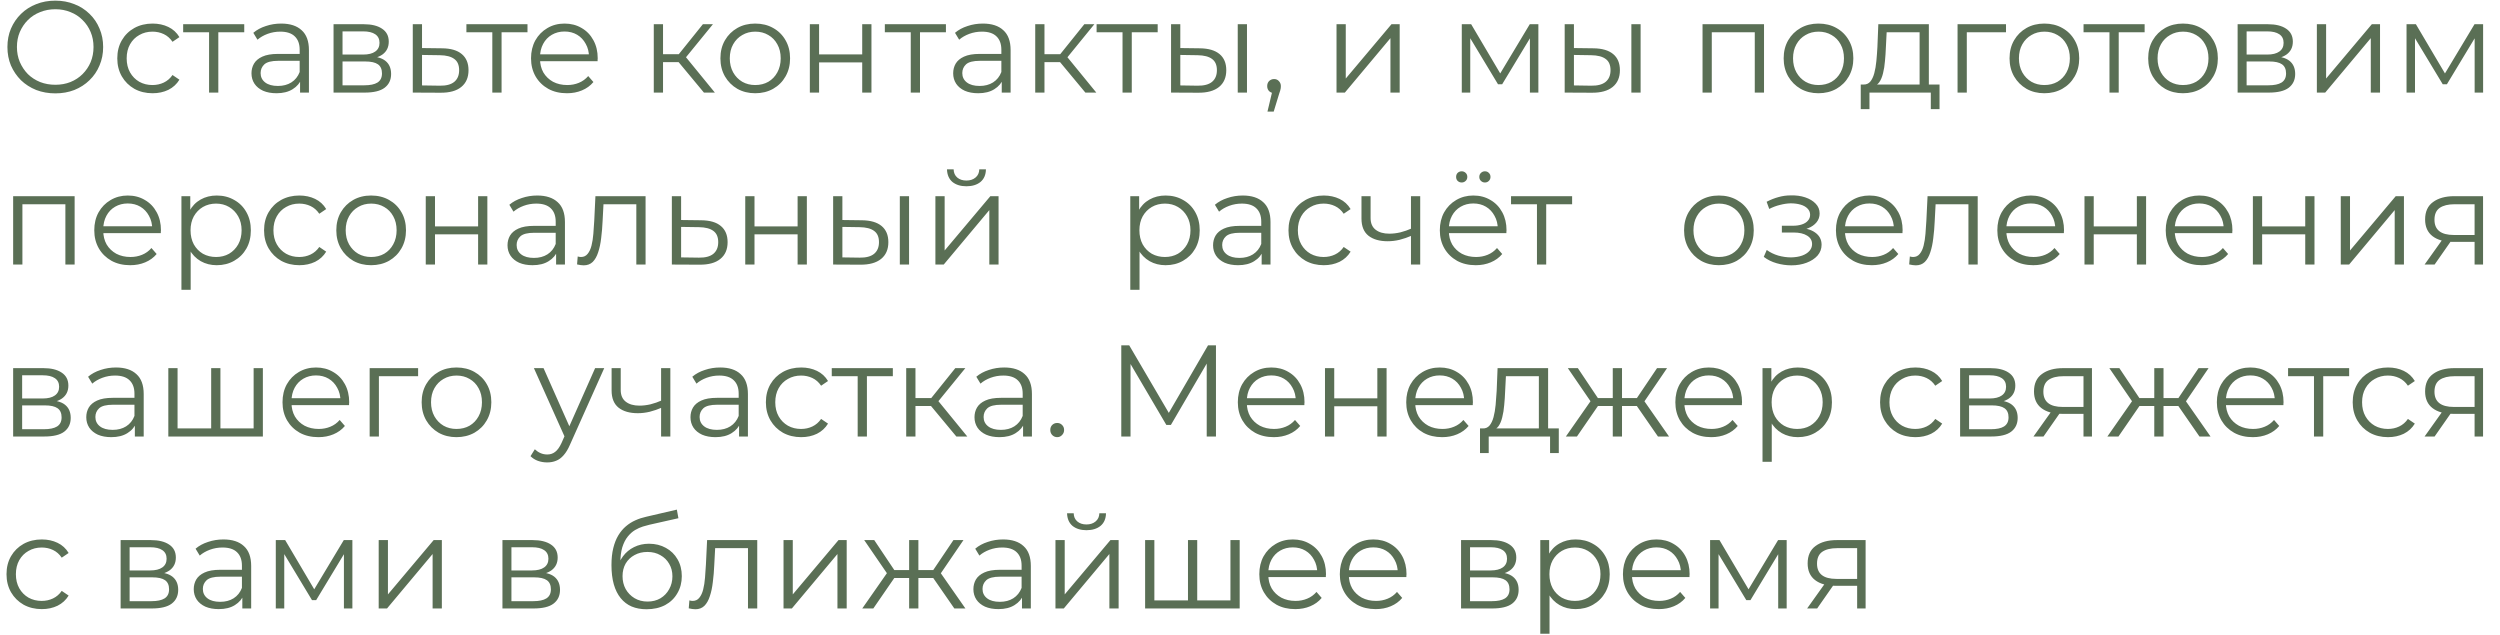 <?xml version="1.0" encoding="UTF-8"?> <svg xmlns="http://www.w3.org/2000/svg" width="189" height="48" viewBox="0 0 189 48" fill="none"><path d="M4.185 7.059C3.666 7.059 3.184 6.974 2.737 6.803C2.297 6.626 1.913 6.38 1.585 6.065C1.264 5.743 1.011 5.372 0.827 4.952C0.65 4.525 0.561 4.059 0.561 3.554C0.561 3.048 0.65 2.586 0.827 2.166C1.011 1.739 1.264 1.368 1.585 1.053C1.913 0.731 2.297 0.485 2.737 0.314C3.177 0.137 3.659 0.049 4.185 0.049C4.703 0.049 5.182 0.137 5.622 0.314C6.062 0.485 6.443 0.728 6.764 1.043C7.093 1.358 7.345 1.729 7.522 2.156C7.706 2.582 7.798 3.048 7.798 3.554C7.798 4.059 7.706 4.525 7.522 4.952C7.345 5.379 7.093 5.75 6.764 6.065C6.443 6.38 6.062 6.626 5.622 6.803C5.182 6.974 4.703 7.059 4.185 7.059ZM4.185 6.409C4.598 6.409 4.979 6.34 5.327 6.202C5.681 6.058 5.986 5.858 6.242 5.602C6.505 5.339 6.709 5.037 6.853 4.696C6.997 4.348 7.07 3.967 7.07 3.554C7.07 3.14 6.997 2.763 6.853 2.422C6.709 2.074 6.505 1.772 6.242 1.516C5.986 1.253 5.681 1.053 5.327 0.915C4.979 0.771 4.598 0.698 4.185 0.698C3.771 0.698 3.387 0.771 3.033 0.915C2.678 1.053 2.37 1.253 2.107 1.516C1.851 1.772 1.648 2.074 1.497 2.422C1.352 2.763 1.28 3.14 1.28 3.554C1.28 3.961 1.352 4.338 1.497 4.686C1.648 5.034 1.851 5.339 2.107 5.602C2.37 5.858 2.678 6.058 3.033 6.202C3.387 6.34 3.771 6.409 4.185 6.409ZM11.536 7.049C11.024 7.049 10.564 6.938 10.157 6.714C9.757 6.485 9.442 6.173 9.212 5.779C8.982 5.379 8.867 4.922 8.867 4.41C8.867 3.892 8.982 3.436 9.212 3.042C9.442 2.648 9.757 2.339 10.157 2.116C10.564 1.893 11.024 1.782 11.536 1.782C11.975 1.782 12.373 1.867 12.727 2.038C13.082 2.208 13.36 2.464 13.564 2.806L13.042 3.16C12.865 2.897 12.645 2.704 12.382 2.579C12.12 2.454 11.834 2.392 11.526 2.392C11.158 2.392 10.827 2.477 10.531 2.648C10.236 2.812 10.003 3.045 9.832 3.347C9.662 3.649 9.576 4.003 9.576 4.41C9.576 4.817 9.662 5.172 9.832 5.474C10.003 5.776 10.236 6.012 10.531 6.183C10.827 6.347 11.158 6.429 11.526 6.429C11.834 6.429 12.12 6.367 12.382 6.242C12.645 6.117 12.865 5.927 13.042 5.671L13.564 6.025C13.36 6.36 13.082 6.616 12.727 6.793C12.373 6.964 11.975 7.049 11.536 7.049ZM15.806 7V2.254L15.983 2.441H13.847V1.831H18.465V2.441H16.328L16.505 2.254V7H15.806ZM22.685 7V5.858L22.655 5.671V3.761C22.655 3.321 22.531 2.983 22.281 2.746C22.038 2.51 21.674 2.392 21.189 2.392C20.854 2.392 20.535 2.448 20.233 2.559C19.931 2.671 19.675 2.819 19.465 3.002L19.15 2.481C19.413 2.257 19.728 2.087 20.096 1.969C20.463 1.844 20.85 1.782 21.257 1.782C21.927 1.782 22.442 1.949 22.803 2.284C23.171 2.612 23.355 3.114 23.355 3.79V7H22.685ZM20.903 7.049C20.516 7.049 20.178 6.987 19.889 6.862C19.607 6.731 19.39 6.554 19.239 6.33C19.088 6.101 19.012 5.838 19.012 5.543C19.012 5.274 19.075 5.031 19.2 4.814C19.331 4.591 19.541 4.414 19.83 4.282C20.125 4.145 20.519 4.076 21.011 4.076H22.793V4.598H21.031C20.532 4.598 20.184 4.686 19.987 4.863C19.797 5.041 19.702 5.261 19.702 5.523C19.702 5.818 19.817 6.055 20.046 6.232C20.276 6.409 20.598 6.498 21.011 6.498C21.405 6.498 21.743 6.409 22.025 6.232C22.314 6.048 22.524 5.786 22.655 5.444L22.813 5.927C22.682 6.268 22.452 6.541 22.124 6.744C21.802 6.947 21.395 7.049 20.903 7.049ZM25.216 7V1.831H27.5C28.084 1.831 28.544 1.942 28.878 2.166C29.22 2.389 29.39 2.717 29.39 3.15C29.39 3.57 29.23 3.895 28.908 4.125C28.586 4.348 28.163 4.46 27.638 4.46L27.776 4.253C28.393 4.253 28.846 4.368 29.134 4.598C29.423 4.827 29.568 5.159 29.568 5.592C29.568 6.038 29.404 6.386 29.075 6.636C28.754 6.879 28.252 7 27.569 7H25.216ZM25.895 6.449H27.539C27.979 6.449 28.311 6.38 28.534 6.242C28.764 6.097 28.878 5.868 28.878 5.553C28.878 5.238 28.777 5.008 28.573 4.863C28.37 4.719 28.048 4.647 27.608 4.647H25.895V6.449ZM25.895 4.125H27.451C27.851 4.125 28.156 4.049 28.366 3.898C28.583 3.747 28.691 3.528 28.691 3.239C28.691 2.95 28.583 2.733 28.366 2.589C28.156 2.445 27.851 2.372 27.451 2.372H25.895V4.125ZM33.431 3.652C34.081 3.659 34.573 3.803 34.908 4.086C35.249 4.368 35.42 4.775 35.42 5.306C35.42 5.858 35.236 6.281 34.869 6.577C34.508 6.872 33.983 7.016 33.293 7.01L31.206 7V1.831H31.905V3.633L33.431 3.652ZM33.254 6.478C33.733 6.485 34.094 6.39 34.337 6.193C34.587 5.989 34.711 5.694 34.711 5.306C34.711 4.919 34.59 4.637 34.347 4.46C34.104 4.276 33.74 4.181 33.254 4.174L31.905 4.154V6.458L33.254 6.478ZM37.219 7V2.254L37.397 2.441H35.26V1.831H39.878V2.441H37.741L37.919 2.254V7H37.219ZM42.864 7.049C42.325 7.049 41.853 6.938 41.446 6.714C41.039 6.485 40.721 6.173 40.491 5.779C40.261 5.379 40.146 4.922 40.146 4.41C40.146 3.898 40.255 3.446 40.471 3.052C40.694 2.658 40.996 2.349 41.377 2.126C41.764 1.896 42.197 1.782 42.677 1.782C43.162 1.782 43.592 1.893 43.967 2.116C44.347 2.333 44.646 2.641 44.862 3.042C45.079 3.436 45.187 3.892 45.187 4.41C45.187 4.443 45.184 4.479 45.178 4.519C45.178 4.552 45.178 4.588 45.178 4.627H40.678V4.105H44.803L44.528 4.312C44.528 3.938 44.446 3.606 44.282 3.318C44.124 3.022 43.907 2.792 43.632 2.628C43.356 2.464 43.038 2.382 42.677 2.382C42.322 2.382 42.004 2.464 41.721 2.628C41.439 2.792 41.219 3.022 41.062 3.318C40.904 3.613 40.825 3.951 40.825 4.332V4.44C40.825 4.834 40.911 5.182 41.081 5.484C41.259 5.779 41.502 6.012 41.81 6.183C42.125 6.347 42.483 6.429 42.883 6.429C43.199 6.429 43.491 6.373 43.76 6.262C44.035 6.15 44.272 5.979 44.469 5.75L44.862 6.202C44.633 6.478 44.344 6.688 43.996 6.833C43.655 6.977 43.277 7.049 42.864 7.049ZM53.217 7L51.09 4.44L51.671 4.095L54.044 7H53.217ZM49.426 7V1.831H50.125V7H49.426ZM49.909 4.696V4.095H51.573V4.696H49.909ZM51.73 4.489L51.081 4.391L53.138 1.831H53.897L51.73 4.489ZM57.092 7.049C56.593 7.049 56.143 6.938 55.743 6.714C55.349 6.485 55.037 6.173 54.807 5.779C54.578 5.379 54.463 4.922 54.463 4.41C54.463 3.892 54.578 3.436 54.807 3.042C55.037 2.648 55.349 2.339 55.743 2.116C56.136 1.893 56.586 1.782 57.092 1.782C57.604 1.782 58.056 1.893 58.45 2.116C58.851 2.339 59.163 2.648 59.386 3.042C59.615 3.436 59.73 3.892 59.73 4.41C59.73 4.922 59.615 5.379 59.386 5.779C59.163 6.173 58.851 6.485 58.45 6.714C58.05 6.938 57.597 7.049 57.092 7.049ZM57.092 6.429C57.466 6.429 57.797 6.347 58.086 6.183C58.375 6.012 58.601 5.776 58.765 5.474C58.936 5.165 59.021 4.811 59.021 4.41C59.021 4.003 58.936 3.649 58.765 3.347C58.601 3.045 58.375 2.812 58.086 2.648C57.797 2.477 57.469 2.392 57.101 2.392C56.734 2.392 56.406 2.477 56.117 2.648C55.828 2.812 55.598 3.045 55.428 3.347C55.257 3.649 55.172 4.003 55.172 4.41C55.172 4.811 55.257 5.165 55.428 5.474C55.598 5.776 55.828 6.012 56.117 6.183C56.406 6.347 56.731 6.429 57.092 6.429ZM61.224 7V1.831H61.923V4.115H65.183V1.831H65.882V7H65.183V4.716H61.923V7H61.224ZM68.853 7V2.254L69.031 2.441H66.894V1.831H71.512V2.441H69.375L69.552 2.254V7H68.853ZM75.732 7V5.858L75.703 5.671V3.761C75.703 3.321 75.578 2.983 75.329 2.746C75.086 2.51 74.722 2.392 74.236 2.392C73.901 2.392 73.583 2.448 73.281 2.559C72.979 2.671 72.723 2.819 72.513 3.002L72.198 2.481C72.46 2.257 72.775 2.087 73.143 1.969C73.51 1.844 73.898 1.782 74.305 1.782C74.974 1.782 75.49 1.949 75.85 2.284C76.218 2.612 76.402 3.114 76.402 3.79V7H75.732ZM73.95 7.049C73.563 7.049 73.225 6.987 72.936 6.862C72.654 6.731 72.437 6.554 72.286 6.33C72.135 6.101 72.06 5.838 72.06 5.543C72.06 5.274 72.122 5.031 72.247 4.814C72.378 4.591 72.588 4.414 72.877 4.282C73.172 4.145 73.566 4.076 74.058 4.076H75.841V4.598H74.078C73.579 4.598 73.231 4.686 73.034 4.863C72.844 5.041 72.749 5.261 72.749 5.523C72.749 5.818 72.864 6.055 73.094 6.232C73.323 6.409 73.645 6.498 74.058 6.498C74.452 6.498 74.79 6.409 75.073 6.232C75.362 6.048 75.572 5.786 75.703 5.444L75.86 5.927C75.729 6.268 75.499 6.541 75.171 6.744C74.85 6.947 74.442 7.049 73.95 7.049ZM82.054 7L79.927 4.44L80.508 4.095L82.881 7H82.054ZM78.263 7V1.831H78.962V7H78.263ZM78.745 4.696V4.095H80.409V4.696H78.745ZM80.567 4.489L79.917 4.391L81.975 1.831H82.733L80.567 4.489ZM84.863 7V2.254L85.04 2.441H82.903V1.831H87.521V2.441H85.385L85.562 2.254V7H84.863ZM93.573 7V1.831H94.272V7H93.573ZM90.708 3.652C91.358 3.659 91.854 3.803 92.195 4.086C92.536 4.368 92.707 4.775 92.707 5.306C92.707 5.858 92.523 6.281 92.156 6.577C91.788 6.872 91.263 7.016 90.58 7.01L88.532 7V1.831H89.231V3.633L90.708 3.652ZM90.531 6.478C91.017 6.485 91.381 6.39 91.624 6.193C91.873 5.989 91.998 5.694 91.998 5.306C91.998 4.919 91.876 4.637 91.634 4.46C91.391 4.276 91.023 4.181 90.531 4.174L89.231 4.154V6.458L90.531 6.478ZM95.82 8.438L96.253 6.616L96.332 7.039C96.181 7.039 96.053 6.99 95.948 6.892C95.849 6.793 95.8 6.665 95.8 6.508C95.8 6.35 95.849 6.222 95.948 6.124C96.053 6.025 96.178 5.976 96.322 5.976C96.473 5.976 96.594 6.029 96.686 6.134C96.785 6.239 96.834 6.363 96.834 6.508C96.834 6.56 96.831 6.613 96.824 6.665C96.818 6.718 96.804 6.777 96.785 6.842C96.765 6.908 96.739 6.987 96.706 7.079L96.292 8.438H95.82ZM101.041 7V1.831H101.74V5.937L105.196 1.831H105.816V7H105.117V2.884L101.671 7H101.041ZM110.511 7V1.831H111.22L113.564 5.799H113.268L115.651 1.831H116.301V7H115.661V2.628L115.789 2.687L113.564 6.37H113.249L111.004 2.648L111.151 2.618V7H110.511ZM123.331 7V1.831H124.03V7H123.331ZM120.466 3.652C121.116 3.659 121.612 3.803 121.953 4.086C122.294 4.368 122.465 4.775 122.465 5.306C122.465 5.858 122.281 6.281 121.914 6.577C121.546 6.872 121.021 7.016 120.338 7.01L118.29 7V1.831H118.989V3.633L120.466 3.652ZM120.289 6.478C120.775 6.485 121.139 6.39 121.382 6.193C121.631 5.989 121.756 5.694 121.756 5.306C121.756 4.919 121.635 4.637 121.392 4.46C121.149 4.276 120.781 4.181 120.289 4.174L118.989 4.154V6.458L120.289 6.478ZM128.712 7V1.831H133.36V7H132.661V2.254L132.838 2.441H129.234L129.411 2.254V7H128.712ZM137.474 7.049C136.975 7.049 136.525 6.938 136.125 6.714C135.731 6.485 135.419 6.173 135.189 5.779C134.96 5.379 134.845 4.922 134.845 4.41C134.845 3.892 134.96 3.436 135.189 3.042C135.419 2.648 135.731 2.339 136.125 2.116C136.519 1.893 136.968 1.782 137.474 1.782C137.986 1.782 138.439 1.893 138.833 2.116C139.233 2.339 139.545 2.648 139.768 3.042C139.998 3.436 140.113 3.892 140.113 4.41C140.113 4.922 139.998 5.379 139.768 5.779C139.545 6.173 139.233 6.485 138.833 6.714C138.432 6.938 137.979 7.049 137.474 7.049ZM137.474 6.429C137.848 6.429 138.179 6.347 138.468 6.183C138.757 6.012 138.984 5.776 139.148 5.474C139.318 5.165 139.404 4.811 139.404 4.41C139.404 4.003 139.318 3.649 139.148 3.347C138.984 3.045 138.757 2.812 138.468 2.648C138.179 2.477 137.851 2.392 137.484 2.392C137.116 2.392 136.788 2.477 136.499 2.648C136.21 2.812 135.98 3.045 135.81 3.347C135.639 3.649 135.554 4.003 135.554 4.41C135.554 4.811 135.639 5.165 135.81 5.474C135.98 5.776 136.21 6.012 136.499 6.183C136.788 6.347 137.113 6.429 137.474 6.429ZM145.122 6.665V2.441H142.631L142.572 3.593C142.559 3.941 142.536 4.282 142.503 4.617C142.477 4.952 142.428 5.261 142.356 5.543C142.29 5.818 142.195 6.045 142.07 6.222C141.945 6.393 141.785 6.491 141.588 6.518L140.889 6.39C141.092 6.396 141.259 6.324 141.391 6.173C141.522 6.015 141.624 5.802 141.696 5.533C141.768 5.264 141.821 4.959 141.853 4.617C141.886 4.269 141.913 3.915 141.932 3.554L142.001 1.831H145.821V6.665H145.122ZM140.672 8.25V6.39H146.629V8.25H145.969V7H141.332V8.25H140.672ZM147.991 7V1.831H151.654V2.441H148.513L148.69 2.264V7H147.991ZM154.551 7.049C154.052 7.049 153.602 6.938 153.202 6.714C152.808 6.485 152.496 6.173 152.266 5.779C152.037 5.379 151.922 4.922 151.922 4.41C151.922 3.892 152.037 3.436 152.266 3.042C152.496 2.648 152.808 2.339 153.202 2.116C153.596 1.893 154.045 1.782 154.551 1.782C155.063 1.782 155.516 1.893 155.909 2.116C156.31 2.339 156.622 2.648 156.845 3.042C157.075 3.436 157.189 3.892 157.189 4.41C157.189 4.922 157.075 5.379 156.845 5.779C156.622 6.173 156.31 6.485 155.909 6.714C155.509 6.938 155.056 7.049 154.551 7.049ZM154.551 6.429C154.925 6.429 155.256 6.347 155.545 6.183C155.834 6.012 156.06 5.776 156.225 5.474C156.395 5.165 156.481 4.811 156.481 4.41C156.481 4.003 156.395 3.649 156.225 3.347C156.06 3.045 155.834 2.812 155.545 2.648C155.256 2.477 154.928 2.392 154.561 2.392C154.193 2.392 153.865 2.477 153.576 2.648C153.287 2.812 153.057 3.045 152.887 3.347C152.716 3.649 152.631 4.003 152.631 4.41C152.631 4.811 152.716 5.165 152.887 5.474C153.057 5.776 153.287 6.012 153.576 6.183C153.865 6.347 154.19 6.429 154.551 6.429ZM159.476 7V2.254L159.653 2.441H157.516V1.831H162.134V2.441H159.998L160.175 2.254V7H159.476ZM165.031 7.049C164.533 7.049 164.083 6.938 163.683 6.714C163.289 6.485 162.977 6.173 162.747 5.779C162.517 5.379 162.403 4.922 162.403 4.41C162.403 3.892 162.517 3.436 162.747 3.042C162.977 2.648 163.289 2.339 163.683 2.116C164.076 1.893 164.526 1.782 165.031 1.782C165.543 1.782 165.996 1.893 166.39 2.116C166.791 2.339 167.102 2.648 167.326 3.042C167.555 3.436 167.67 3.892 167.67 4.41C167.67 4.922 167.555 5.379 167.326 5.779C167.102 6.173 166.791 6.485 166.39 6.714C165.99 6.938 165.537 7.049 165.031 7.049ZM165.031 6.429C165.406 6.429 165.737 6.347 166.026 6.183C166.315 6.012 166.541 5.776 166.705 5.474C166.876 5.165 166.961 4.811 166.961 4.41C166.961 4.003 166.876 3.649 166.705 3.347C166.541 3.045 166.315 2.812 166.026 2.648C165.737 2.477 165.409 2.392 165.041 2.392C164.674 2.392 164.346 2.477 164.057 2.648C163.768 2.812 163.538 3.045 163.367 3.347C163.197 3.649 163.111 4.003 163.111 4.41C163.111 4.811 163.197 5.165 163.367 5.474C163.538 5.776 163.768 6.012 164.057 6.183C164.346 6.347 164.67 6.429 165.031 6.429ZM169.164 7V1.831H171.449C172.033 1.831 172.492 1.942 172.827 2.166C173.168 2.389 173.339 2.717 173.339 3.15C173.339 3.57 173.178 3.895 172.857 4.125C172.535 4.348 172.112 4.46 171.586 4.46L171.724 4.253C172.341 4.253 172.794 4.368 173.083 4.598C173.372 4.827 173.516 5.159 173.516 5.592C173.516 6.038 173.352 6.386 173.024 6.636C172.702 6.879 172.2 7 171.518 7H169.164ZM169.844 6.449H171.488C171.928 6.449 172.259 6.38 172.482 6.242C172.712 6.097 172.827 5.868 172.827 5.553C172.827 5.238 172.725 5.008 172.522 4.863C172.318 4.719 171.997 4.647 171.557 4.647H169.844V6.449ZM169.844 4.125H171.399C171.8 4.125 172.105 4.049 172.315 3.898C172.532 3.747 172.64 3.528 172.64 3.239C172.64 2.95 172.532 2.733 172.315 2.589C172.105 2.445 171.8 2.372 171.399 2.372H169.844V4.125ZM175.155 7V1.831H175.854V5.937L179.31 1.831H179.93V7H179.231V2.884L175.785 7H175.155ZM181.934 7V1.831H182.642L184.986 5.799H184.69L187.073 1.831H187.723V7H187.083V2.628L187.211 2.687L184.986 6.37H184.671L182.426 2.648L182.574 2.618V7H181.934ZM0.994 20V14.831H5.642V20H4.943V15.254L5.12 15.441H1.516L1.694 15.254V20H0.994ZM9.844 20.049C9.306 20.049 8.834 19.938 8.427 19.715C8.02 19.485 7.701 19.173 7.472 18.779C7.242 18.379 7.127 17.922 7.127 17.41C7.127 16.898 7.235 16.445 7.452 16.052C7.675 15.658 7.977 15.349 8.358 15.126C8.745 14.896 9.178 14.781 9.657 14.781C10.143 14.781 10.573 14.893 10.947 15.116C11.328 15.333 11.627 15.641 11.843 16.042C12.06 16.436 12.168 16.892 12.168 17.41C12.168 17.443 12.165 17.479 12.158 17.519C12.158 17.552 12.158 17.588 12.158 17.627H7.659V17.105H11.784L11.508 17.312C11.508 16.938 11.426 16.606 11.262 16.317C11.105 16.022 10.888 15.792 10.613 15.628C10.337 15.464 10.018 15.382 9.657 15.382C9.303 15.382 8.985 15.464 8.702 15.628C8.42 15.792 8.2 16.022 8.043 16.317C7.885 16.613 7.806 16.951 7.806 17.332V17.44C7.806 17.834 7.892 18.182 8.062 18.484C8.24 18.779 8.482 19.012 8.791 19.183C9.106 19.347 9.464 19.429 9.864 19.429C10.179 19.429 10.471 19.373 10.741 19.262C11.016 19.15 11.252 18.979 11.449 18.75L11.843 19.203C11.614 19.478 11.325 19.688 10.977 19.833C10.635 19.977 10.258 20.049 9.844 20.049ZM16.384 20.049C15.938 20.049 15.534 19.948 15.173 19.744C14.812 19.534 14.523 19.235 14.306 18.848C14.096 18.454 13.991 17.975 13.991 17.41C13.991 16.846 14.096 16.37 14.306 15.983C14.516 15.589 14.802 15.29 15.163 15.087C15.524 14.883 15.931 14.781 16.384 14.781C16.876 14.781 17.316 14.893 17.703 15.116C18.097 15.333 18.406 15.641 18.629 16.042C18.852 16.436 18.964 16.892 18.964 17.41C18.964 17.936 18.852 18.395 18.629 18.789C18.406 19.183 18.097 19.491 17.703 19.715C17.316 19.938 16.876 20.049 16.384 20.049ZM13.716 21.91V14.831H14.385V16.387L14.316 17.42L14.415 18.464V21.91H13.716ZM16.335 19.429C16.702 19.429 17.03 19.347 17.319 19.183C17.608 19.012 17.838 18.776 18.009 18.474C18.179 18.165 18.265 17.811 18.265 17.41C18.265 17.01 18.179 16.659 18.009 16.357C17.838 16.055 17.608 15.819 17.319 15.648C17.03 15.477 16.702 15.392 16.335 15.392C15.967 15.392 15.636 15.477 15.34 15.648C15.051 15.819 14.822 16.055 14.651 16.357C14.487 16.659 14.405 17.01 14.405 17.41C14.405 17.811 14.487 18.165 14.651 18.474C14.822 18.776 15.051 19.012 15.34 19.183C15.636 19.347 15.967 19.429 16.335 19.429ZM22.632 20.049C22.12 20.049 21.66 19.938 21.253 19.715C20.853 19.485 20.538 19.173 20.308 18.779C20.078 18.379 19.963 17.922 19.963 17.41C19.963 16.892 20.078 16.436 20.308 16.042C20.538 15.648 20.853 15.339 21.253 15.116C21.66 14.893 22.12 14.781 22.632 14.781C23.072 14.781 23.469 14.867 23.823 15.037C24.178 15.208 24.457 15.464 24.66 15.806L24.138 16.16C23.961 15.897 23.741 15.704 23.479 15.579C23.216 15.454 22.93 15.392 22.622 15.392C22.254 15.392 21.923 15.477 21.628 15.648C21.332 15.812 21.099 16.045 20.928 16.347C20.758 16.649 20.672 17.003 20.672 17.41C20.672 17.817 20.758 18.172 20.928 18.474C21.099 18.776 21.332 19.012 21.628 19.183C21.923 19.347 22.254 19.429 22.622 19.429C22.93 19.429 23.216 19.367 23.479 19.242C23.741 19.117 23.961 18.927 24.138 18.671L24.66 19.025C24.457 19.36 24.178 19.616 23.823 19.793C23.469 19.964 23.072 20.049 22.632 20.049ZM28.054 20.049C27.555 20.049 27.105 19.938 26.705 19.715C26.311 19.485 25.999 19.173 25.77 18.779C25.54 18.379 25.425 17.922 25.425 17.41C25.425 16.892 25.54 16.436 25.77 16.042C25.999 15.648 26.311 15.339 26.705 15.116C27.099 14.893 27.549 14.781 28.054 14.781C28.566 14.781 29.019 14.893 29.413 15.116C29.813 15.339 30.125 15.648 30.348 16.042C30.578 16.436 30.693 16.892 30.693 17.41C30.693 17.922 30.578 18.379 30.348 18.779C30.125 19.173 29.813 19.485 29.413 19.715C29.012 19.938 28.559 20.049 28.054 20.049ZM28.054 19.429C28.428 19.429 28.76 19.347 29.048 19.183C29.337 19.012 29.564 18.776 29.728 18.474C29.898 18.165 29.984 17.811 29.984 17.41C29.984 17.003 29.898 16.649 29.728 16.347C29.564 16.045 29.337 15.812 29.048 15.648C28.76 15.477 28.431 15.392 28.064 15.392C27.696 15.392 27.368 15.477 27.079 15.648C26.79 15.812 26.561 16.045 26.39 16.347C26.219 16.649 26.134 17.003 26.134 17.41C26.134 17.811 26.219 18.165 26.39 18.474C26.561 18.776 26.79 19.012 27.079 19.183C27.368 19.347 27.693 19.429 28.054 19.429ZM32.187 20V14.831H32.886V17.115H36.145V14.831H36.844V20H36.145V17.716H32.886V20H32.187ZM42.041 20V18.858L42.011 18.671V16.761C42.011 16.321 41.887 15.983 41.637 15.746C41.394 15.51 41.03 15.392 40.544 15.392C40.209 15.392 39.891 15.448 39.589 15.559C39.287 15.671 39.031 15.819 38.821 16.003L38.506 15.481C38.769 15.257 39.084 15.087 39.451 14.969C39.819 14.844 40.206 14.781 40.613 14.781C41.283 14.781 41.798 14.949 42.159 15.284C42.527 15.612 42.71 16.114 42.71 16.79V20H42.041ZM40.259 20.049C39.871 20.049 39.533 19.987 39.245 19.862C38.962 19.731 38.746 19.554 38.595 19.331C38.444 19.101 38.368 18.838 38.368 18.543C38.368 18.274 38.431 18.031 38.555 17.814C38.687 17.591 38.897 17.414 39.185 17.282C39.481 17.145 39.875 17.076 40.367 17.076H42.149V17.598H40.387C39.888 17.598 39.54 17.686 39.343 17.863C39.153 18.041 39.057 18.261 39.057 18.523C39.057 18.819 39.172 19.055 39.402 19.232C39.632 19.409 39.953 19.498 40.367 19.498C40.761 19.498 41.099 19.409 41.381 19.232C41.67 19.048 41.88 18.786 42.011 18.444L42.169 18.927C42.038 19.268 41.808 19.541 41.48 19.744C41.158 19.948 40.751 20.049 40.259 20.049ZM43.626 19.99L43.675 19.39C43.721 19.396 43.764 19.406 43.803 19.419C43.849 19.426 43.889 19.429 43.922 19.429C44.132 19.429 44.299 19.35 44.424 19.193C44.555 19.035 44.653 18.825 44.719 18.562C44.785 18.3 44.831 18.005 44.857 17.676C44.883 17.341 44.906 17.007 44.926 16.672L45.014 14.831H48.805V20H48.106V15.235L48.283 15.441H45.467L45.635 15.225L45.556 16.721C45.536 17.168 45.5 17.594 45.448 18.001C45.402 18.408 45.326 18.766 45.221 19.075C45.123 19.383 44.985 19.626 44.808 19.803C44.63 19.974 44.404 20.059 44.128 20.059C44.05 20.059 43.968 20.052 43.882 20.039C43.803 20.026 43.718 20.01 43.626 19.99ZM53.018 16.652C53.668 16.659 54.16 16.803 54.495 17.085C54.836 17.368 55.007 17.775 55.007 18.306C55.007 18.858 54.823 19.281 54.455 19.577C54.094 19.872 53.569 20.016 52.88 20.01L50.792 20V14.831H51.492V16.633L53.018 16.652ZM52.84 19.478C53.32 19.485 53.681 19.39 53.924 19.193C54.173 18.989 54.298 18.694 54.298 18.306C54.298 17.919 54.176 17.637 53.934 17.46C53.691 17.276 53.326 17.181 52.84 17.174L51.492 17.154V19.459L52.84 19.478ZM56.341 20V14.831H57.04V17.115H60.299V14.831H60.998V20H60.299V17.716H57.04V20H56.341ZM68.026 20V14.831H68.725V20H68.026ZM65.161 16.652C65.811 16.659 66.306 16.803 66.648 17.085C66.989 17.368 67.16 17.775 67.16 18.306C67.16 18.858 66.976 19.281 66.608 19.577C66.241 19.872 65.716 20.016 65.033 20.01L62.985 20V14.831H63.684V16.633L65.161 16.652ZM64.984 19.478C65.469 19.485 65.834 19.39 66.076 19.193C66.326 18.989 66.451 18.694 66.451 18.306C66.451 17.919 66.329 17.637 66.086 17.46C65.844 17.276 65.476 17.181 64.984 17.174L63.684 17.154V19.459L64.984 19.478ZM70.716 20V14.831H71.415V18.937L74.871 14.831H75.491V20H74.792V15.884L71.346 20H70.716ZM73.059 14.082C72.626 14.082 72.275 13.974 72.005 13.758C71.743 13.534 71.605 13.216 71.592 12.803H72.094C72.101 13.065 72.192 13.272 72.37 13.423C72.547 13.574 72.777 13.649 73.059 13.649C73.341 13.649 73.571 13.574 73.748 13.423C73.932 13.272 74.027 13.065 74.034 12.803H74.536C74.529 13.216 74.391 13.534 74.122 13.758C73.853 13.974 73.499 14.082 73.059 14.082ZM88.118 20.049C87.671 20.049 87.268 19.948 86.907 19.744C86.546 19.534 86.257 19.235 86.04 18.848C85.83 18.454 85.725 17.975 85.725 17.41C85.725 16.846 85.83 16.37 86.04 15.983C86.25 15.589 86.536 15.29 86.897 15.087C87.258 14.883 87.665 14.781 88.118 14.781C88.61 14.781 89.05 14.893 89.437 15.116C89.831 15.333 90.14 15.641 90.363 16.042C90.586 16.436 90.698 16.892 90.698 17.41C90.698 17.936 90.586 18.395 90.363 18.789C90.14 19.183 89.831 19.491 89.437 19.715C89.05 19.938 88.61 20.049 88.118 20.049ZM85.45 21.91V14.831H86.119V16.387L86.05 17.42L86.149 18.464V21.91H85.45ZM88.069 19.429C88.436 19.429 88.764 19.347 89.053 19.183C89.342 19.012 89.572 18.776 89.743 18.474C89.913 18.165 89.999 17.811 89.999 17.41C89.999 17.01 89.913 16.659 89.743 16.357C89.572 16.055 89.342 15.819 89.053 15.648C88.764 15.477 88.436 15.392 88.069 15.392C87.701 15.392 87.37 15.477 87.074 15.648C86.785 15.819 86.556 16.055 86.385 16.357C86.221 16.659 86.139 17.01 86.139 17.41C86.139 17.811 86.221 18.165 86.385 18.474C86.556 18.776 86.785 19.012 87.074 19.183C87.37 19.347 87.701 19.429 88.069 19.429ZM95.381 20V18.858L95.351 18.671V16.761C95.351 16.321 95.226 15.983 94.977 15.746C94.734 15.51 94.37 15.392 93.884 15.392C93.549 15.392 93.231 15.448 92.929 15.559C92.627 15.671 92.371 15.819 92.161 16.003L91.846 15.481C92.108 15.257 92.424 15.087 92.791 14.969C93.159 14.844 93.546 14.781 93.953 14.781C94.622 14.781 95.138 14.949 95.499 15.284C95.866 15.612 96.05 16.114 96.05 16.79V20H95.381ZM93.598 20.049C93.211 20.049 92.873 19.987 92.584 19.862C92.302 19.731 92.085 19.554 91.934 19.331C91.784 19.101 91.708 18.838 91.708 18.543C91.708 18.274 91.77 18.031 91.895 17.814C92.026 17.591 92.236 17.414 92.525 17.282C92.821 17.145 93.214 17.076 93.707 17.076H95.489V17.598H93.726C93.228 17.598 92.88 17.686 92.683 17.863C92.492 18.041 92.397 18.261 92.397 18.523C92.397 18.819 92.512 19.055 92.742 19.232C92.972 19.409 93.293 19.498 93.707 19.498C94.101 19.498 94.439 19.409 94.721 19.232C95.01 19.048 95.22 18.786 95.351 18.444L95.509 18.927C95.377 19.268 95.148 19.541 94.819 19.744C94.498 19.948 94.091 20.049 93.598 20.049ZM100.077 20.049C99.565 20.049 99.106 19.938 98.699 19.715C98.298 19.485 97.983 19.173 97.754 18.779C97.524 18.379 97.409 17.922 97.409 17.41C97.409 16.892 97.524 16.436 97.754 16.042C97.983 15.648 98.298 15.339 98.699 15.116C99.106 14.893 99.565 14.781 100.077 14.781C100.517 14.781 100.914 14.867 101.269 15.037C101.623 15.208 101.902 15.464 102.106 15.806L101.584 16.16C101.407 15.897 101.187 15.704 100.924 15.579C100.661 15.454 100.376 15.392 100.067 15.392C99.7 15.392 99.368 15.477 99.073 15.648C98.778 15.812 98.545 16.045 98.374 16.347C98.203 16.649 98.118 17.003 98.118 17.41C98.118 17.817 98.203 18.172 98.374 18.474C98.545 18.776 98.778 19.012 99.073 19.183C99.368 19.347 99.7 19.429 100.067 19.429C100.376 19.429 100.661 19.367 100.924 19.242C101.187 19.117 101.407 18.927 101.584 18.671L102.106 19.025C101.902 19.36 101.623 19.616 101.269 19.793C100.914 19.964 100.517 20.049 100.077 20.049ZM106.728 17.814C106.426 17.945 106.121 18.05 105.812 18.129C105.51 18.201 105.209 18.238 104.907 18.238C104.296 18.238 103.814 18.1 103.459 17.824C103.105 17.542 102.928 17.108 102.928 16.524V14.831H103.617V16.485C103.617 16.879 103.745 17.174 104.001 17.371C104.257 17.568 104.601 17.666 105.035 17.666C105.297 17.666 105.573 17.634 105.862 17.568C106.15 17.496 106.443 17.394 106.738 17.263L106.728 17.814ZM106.669 20V14.831H107.368V20H106.669ZM111.569 20.049C111.031 20.049 110.558 19.938 110.151 19.715C109.744 19.485 109.426 19.173 109.196 18.779C108.966 18.379 108.851 17.922 108.851 17.41C108.851 16.898 108.96 16.445 109.176 16.052C109.399 15.658 109.701 15.349 110.082 15.126C110.469 14.896 110.903 14.781 111.382 14.781C111.867 14.781 112.297 14.893 112.672 15.116C113.052 15.333 113.351 15.641 113.568 16.042C113.784 16.436 113.893 16.892 113.893 17.41C113.893 17.443 113.889 17.479 113.883 17.519C113.883 17.552 113.883 17.588 113.883 17.627H109.383V17.105H113.509L113.233 17.312C113.233 16.938 113.151 16.606 112.987 16.317C112.829 16.022 112.613 15.792 112.337 15.628C112.061 15.464 111.743 15.382 111.382 15.382C111.027 15.382 110.709 15.464 110.427 15.628C110.144 15.792 109.925 16.022 109.767 16.317C109.609 16.613 109.531 16.951 109.531 17.332V17.44C109.531 17.834 109.616 18.182 109.787 18.484C109.964 18.779 110.207 19.012 110.515 19.183C110.83 19.347 111.188 19.429 111.589 19.429C111.904 19.429 112.196 19.373 112.465 19.262C112.741 19.15 112.977 18.979 113.174 18.75L113.568 19.203C113.338 19.478 113.049 19.688 112.701 19.833C112.36 19.977 111.982 20.049 111.569 20.049ZM112.258 13.797C112.146 13.797 112.048 13.758 111.963 13.679C111.877 13.6 111.835 13.498 111.835 13.373C111.835 13.249 111.877 13.147 111.963 13.068C112.048 12.989 112.146 12.95 112.258 12.95C112.376 12.95 112.475 12.989 112.553 13.068C112.639 13.147 112.681 13.249 112.681 13.373C112.681 13.498 112.639 13.6 112.553 13.679C112.475 13.758 112.376 13.797 112.258 13.797ZM110.505 13.797C110.387 13.797 110.286 13.758 110.2 13.679C110.121 13.6 110.082 13.498 110.082 13.373C110.082 13.249 110.121 13.147 110.2 13.068C110.286 12.989 110.387 12.95 110.505 12.95C110.617 12.95 110.715 12.989 110.801 13.068C110.886 13.147 110.929 13.249 110.929 13.373C110.929 13.498 110.886 13.6 110.801 13.679C110.715 13.758 110.617 13.797 110.505 13.797ZM116.194 20V15.254L116.371 15.441H114.234V14.831H118.852V15.441H116.716L116.893 15.254V20H116.194ZM129.945 20.049C129.446 20.049 128.996 19.938 128.596 19.715C128.202 19.485 127.89 19.173 127.661 18.779C127.431 18.379 127.316 17.922 127.316 17.41C127.316 16.892 127.431 16.436 127.661 16.042C127.89 15.648 128.202 15.339 128.596 15.116C128.99 14.893 129.44 14.781 129.945 14.781C130.457 14.781 130.91 14.893 131.304 15.116C131.704 15.339 132.016 15.648 132.239 16.042C132.469 16.436 132.584 16.892 132.584 17.41C132.584 17.922 132.469 18.379 132.239 18.779C132.016 19.173 131.704 19.485 131.304 19.715C130.903 19.938 130.45 20.049 129.945 20.049ZM129.945 19.429C130.319 19.429 130.651 19.347 130.939 19.183C131.228 19.012 131.455 18.776 131.619 18.474C131.789 18.165 131.875 17.811 131.875 17.41C131.875 17.003 131.789 16.649 131.619 16.347C131.455 16.045 131.228 15.812 130.939 15.648C130.651 15.477 130.322 15.392 129.955 15.392C129.587 15.392 129.259 15.477 128.97 15.648C128.681 15.812 128.452 16.045 128.281 16.347C128.11 16.649 128.025 17.003 128.025 17.41C128.025 17.811 128.11 18.165 128.281 18.474C128.452 18.776 128.681 19.012 128.97 19.183C129.259 19.347 129.584 19.429 129.945 19.429ZM135.428 20.059C135.053 20.059 134.683 20.007 134.315 19.901C133.947 19.797 133.623 19.636 133.34 19.419L133.567 18.897C133.816 19.081 134.105 19.222 134.433 19.321C134.761 19.413 135.086 19.459 135.408 19.459C135.73 19.452 136.009 19.406 136.245 19.321C136.481 19.235 136.665 19.117 136.796 18.966C136.928 18.815 136.993 18.645 136.993 18.454C136.993 18.178 136.868 17.965 136.619 17.814C136.37 17.657 136.028 17.578 135.595 17.578H134.709V17.066H135.546C135.802 17.066 136.028 17.033 136.225 16.967C136.422 16.902 136.573 16.807 136.678 16.682C136.79 16.557 136.845 16.409 136.845 16.239C136.845 16.055 136.78 15.897 136.649 15.766C136.524 15.635 136.35 15.536 136.127 15.471C135.904 15.405 135.651 15.372 135.369 15.372C135.113 15.379 134.847 15.418 134.571 15.491C134.295 15.556 134.023 15.658 133.754 15.796L133.557 15.254C133.859 15.097 134.157 14.979 134.453 14.9C134.755 14.814 135.057 14.772 135.359 14.772C135.772 14.759 136.143 14.808 136.471 14.919C136.806 15.031 137.072 15.192 137.269 15.402C137.466 15.605 137.564 15.851 137.564 16.14C137.564 16.396 137.485 16.619 137.328 16.81C137.17 17 136.96 17.148 136.698 17.253C136.435 17.358 136.137 17.41 135.802 17.41L135.831 17.223C136.422 17.223 136.882 17.338 137.21 17.568C137.545 17.798 137.712 18.11 137.712 18.503C137.712 18.812 137.61 19.084 137.407 19.321C137.203 19.55 136.928 19.731 136.58 19.862C136.238 19.993 135.854 20.059 135.428 20.059ZM141.514 20.049C140.976 20.049 140.503 19.938 140.096 19.715C139.689 19.485 139.371 19.173 139.141 18.779C138.912 18.379 138.797 17.922 138.797 17.41C138.797 16.898 138.905 16.445 139.122 16.052C139.345 15.658 139.647 15.349 140.028 15.126C140.415 14.896 140.848 14.781 141.327 14.781C141.813 14.781 142.243 14.893 142.617 15.116C142.998 15.333 143.296 15.641 143.513 16.042C143.73 16.436 143.838 16.892 143.838 17.41C143.838 17.443 143.835 17.479 143.828 17.519C143.828 17.552 143.828 17.588 143.828 17.627H139.328V17.105H143.454L143.178 17.312C143.178 16.938 143.096 16.606 142.932 16.317C142.775 16.022 142.558 15.792 142.282 15.628C142.007 15.464 141.688 15.382 141.327 15.382C140.973 15.382 140.654 15.464 140.372 15.628C140.09 15.792 139.87 16.022 139.712 16.317C139.555 16.613 139.476 16.951 139.476 17.332V17.44C139.476 17.834 139.561 18.182 139.732 18.484C139.909 18.779 140.152 19.012 140.461 19.183C140.776 19.347 141.134 19.429 141.534 19.429C141.849 19.429 142.141 19.373 142.41 19.262C142.686 19.15 142.922 18.979 143.119 18.75L143.513 19.203C143.283 19.478 142.995 19.688 142.647 19.833C142.305 19.977 141.928 20.049 141.514 20.049ZM144.334 19.99L144.384 19.39C144.43 19.396 144.472 19.406 144.512 19.419C144.558 19.426 144.597 19.429 144.63 19.429C144.84 19.429 145.007 19.35 145.132 19.193C145.263 19.035 145.362 18.825 145.427 18.562C145.493 18.3 145.539 18.005 145.565 17.676C145.592 17.341 145.614 17.007 145.634 16.672L145.723 14.831H149.514V20H148.814V15.235L148.992 15.441H146.176L146.343 15.225L146.264 16.721C146.245 17.168 146.209 17.594 146.156 18.001C146.11 18.408 146.035 18.766 145.93 19.075C145.831 19.383 145.693 19.626 145.516 19.803C145.339 19.974 145.112 20.059 144.837 20.059C144.758 20.059 144.676 20.052 144.59 20.039C144.512 20.026 144.426 20.01 144.334 19.99ZM153.716 20.049C153.178 20.049 152.705 19.938 152.298 19.715C151.891 19.485 151.573 19.173 151.343 18.779C151.114 18.379 150.999 17.922 150.999 17.41C150.999 16.898 151.107 16.445 151.324 16.052C151.547 15.658 151.849 15.349 152.229 15.126C152.617 14.896 153.05 14.781 153.529 14.781C154.015 14.781 154.445 14.893 154.819 15.116C155.2 15.333 155.498 15.641 155.715 16.042C155.932 16.436 156.04 16.892 156.04 17.41C156.04 17.443 156.037 17.479 156.03 17.519C156.03 17.552 156.03 17.588 156.03 17.627H151.53V17.105H155.656L155.38 17.312C155.38 16.938 155.298 16.606 155.134 16.317C154.977 16.022 154.76 15.792 154.484 15.628C154.209 15.464 153.89 15.382 153.529 15.382C153.175 15.382 152.856 15.464 152.574 15.628C152.292 15.792 152.072 16.022 151.914 16.317C151.757 16.613 151.678 16.951 151.678 17.332V17.44C151.678 17.834 151.763 18.182 151.934 18.484C152.111 18.779 152.354 19.012 152.663 19.183C152.978 19.347 153.336 19.429 153.736 19.429C154.051 19.429 154.343 19.373 154.612 19.262C154.888 19.15 155.124 18.979 155.321 18.75L155.715 19.203C155.485 19.478 155.196 19.688 154.849 19.833C154.507 19.977 154.13 20.049 153.716 20.049ZM157.587 20V14.831H158.286V17.115H161.546V14.831H162.245V20H161.546V17.716H158.286V20H157.587ZM166.447 20.049C165.909 20.049 165.436 19.938 165.029 19.715C164.622 19.485 164.304 19.173 164.074 18.779C163.844 18.379 163.729 17.922 163.729 17.41C163.729 16.898 163.838 16.445 164.054 16.052C164.278 15.658 164.58 15.349 164.96 15.126C165.348 14.896 165.781 14.781 166.26 14.781C166.746 14.781 167.176 14.893 167.55 15.116C167.931 15.333 168.229 15.641 168.446 16.042C168.662 16.436 168.771 16.892 168.771 17.41C168.771 17.443 168.767 17.479 168.761 17.519C168.761 17.552 168.761 17.588 168.761 17.627H164.261V17.105H168.387L168.111 17.312C168.111 16.938 168.029 16.606 167.865 16.317C167.707 16.022 167.491 15.792 167.215 15.628C166.939 15.464 166.621 15.382 166.26 15.382C165.905 15.382 165.587 15.464 165.305 15.628C165.023 15.792 164.803 16.022 164.645 16.317C164.488 16.613 164.409 16.951 164.409 17.332V17.44C164.409 17.834 164.494 18.182 164.665 18.484C164.842 18.779 165.085 19.012 165.393 19.183C165.709 19.347 166.066 19.429 166.467 19.429C166.782 19.429 167.074 19.373 167.343 19.262C167.619 19.15 167.855 18.979 168.052 18.75L168.446 19.203C168.216 19.478 167.927 19.688 167.579 19.833C167.238 19.977 166.861 20.049 166.447 20.049ZM170.318 20V14.831H171.017V17.115H174.276V14.831H174.975V20H174.276V17.716H171.017V20H170.318ZM176.962 20V14.831H177.661V18.937L181.117 14.831H181.738V20H181.039V15.884L177.593 20H176.962ZM187.079 20V18.139L187.207 18.287H185.454C184.791 18.287 184.273 18.142 183.899 17.854C183.525 17.565 183.338 17.145 183.338 16.593C183.338 16.003 183.538 15.563 183.938 15.274C184.339 14.979 184.874 14.831 185.543 14.831H187.719V20H187.079ZM183.298 20L184.716 18.011H185.445L184.056 20H183.298ZM187.079 17.932V15.235L187.207 15.441H185.563C185.084 15.441 184.709 15.533 184.44 15.717C184.178 15.901 184.046 16.199 184.046 16.613C184.046 17.381 184.535 17.765 185.514 17.765H187.207L187.079 17.932ZM0.994 33V27.831H3.279C3.863 27.831 4.322 27.942 4.657 28.166C4.999 28.389 5.169 28.717 5.169 29.15C5.169 29.57 5.008 29.895 4.687 30.125C4.365 30.348 3.942 30.46 3.417 30.46L3.554 30.253C4.171 30.253 4.624 30.368 4.913 30.598C5.202 30.827 5.346 31.159 5.346 31.592C5.346 32.038 5.182 32.386 4.854 32.636C4.533 32.879 4.03 33 3.348 33H0.994ZM1.674 32.449H3.318C3.758 32.449 4.089 32.38 4.313 32.242C4.542 32.097 4.657 31.868 4.657 31.553C4.657 31.238 4.555 31.008 4.352 30.863C4.149 30.719 3.827 30.647 3.387 30.647H1.674V32.449ZM1.674 30.125H3.23C3.63 30.125 3.935 30.049 4.145 29.898C4.362 29.747 4.47 29.528 4.47 29.239C4.47 28.95 4.362 28.733 4.145 28.589C3.935 28.445 3.63 28.372 3.23 28.372H1.674V30.125ZM10.195 33V31.858L10.165 31.671V29.761C10.165 29.321 10.04 28.983 9.791 28.747C9.548 28.51 9.184 28.392 8.698 28.392C8.363 28.392 8.045 28.448 7.743 28.559C7.441 28.671 7.185 28.819 6.975 29.003L6.66 28.481C6.922 28.257 7.238 28.087 7.605 27.969C7.973 27.844 8.36 27.782 8.767 27.782C9.437 27.782 9.952 27.949 10.313 28.284C10.68 28.612 10.864 29.114 10.864 29.79V33H10.195ZM8.413 33.049C8.025 33.049 7.687 32.987 7.398 32.862C7.116 32.731 6.9 32.554 6.749 32.331C6.598 32.101 6.522 31.838 6.522 31.543C6.522 31.274 6.584 31.031 6.709 30.814C6.84 30.591 7.05 30.414 7.339 30.282C7.635 30.145 8.029 30.076 8.521 30.076H10.303V30.598H8.541C8.042 30.598 7.694 30.686 7.497 30.863C7.306 31.041 7.211 31.261 7.211 31.523C7.211 31.819 7.326 32.055 7.556 32.232C7.786 32.409 8.107 32.498 8.521 32.498C8.915 32.498 9.253 32.409 9.535 32.232C9.824 32.048 10.034 31.786 10.165 31.444L10.323 31.927C10.191 32.268 9.962 32.541 9.633 32.744C9.312 32.947 8.905 33.049 8.413 33.049ZM16.122 32.389L15.965 32.577V27.831H16.664V32.577L16.477 32.389H19.361L19.174 32.577V27.831H19.873V33H12.725V27.831H13.424V32.577L13.247 32.389H16.122ZM24.075 33.049C23.537 33.049 23.064 32.938 22.657 32.715C22.25 32.485 21.932 32.173 21.702 31.779C21.473 31.379 21.358 30.922 21.358 30.41C21.358 29.898 21.466 29.445 21.683 29.052C21.906 28.658 22.208 28.349 22.588 28.126C22.976 27.896 23.409 27.782 23.888 27.782C24.374 27.782 24.804 27.893 25.178 28.116C25.559 28.333 25.857 28.641 26.074 29.042C26.291 29.436 26.399 29.892 26.399 30.41C26.399 30.443 26.396 30.479 26.389 30.519C26.389 30.552 26.389 30.588 26.389 30.627H21.889V30.105H26.015L25.739 30.312C25.739 29.938 25.657 29.606 25.493 29.317C25.335 29.022 25.119 28.792 24.843 28.628C24.567 28.464 24.249 28.382 23.888 28.382C23.534 28.382 23.215 28.464 22.933 28.628C22.651 28.792 22.431 29.022 22.273 29.317C22.116 29.613 22.037 29.951 22.037 30.332V30.44C22.037 30.834 22.122 31.182 22.293 31.484C22.47 31.779 22.713 32.012 23.022 32.183C23.337 32.347 23.695 32.429 24.095 32.429C24.41 32.429 24.702 32.373 24.971 32.261C25.247 32.15 25.483 31.979 25.68 31.75L26.074 32.203C25.844 32.478 25.555 32.688 25.207 32.833C24.866 32.977 24.489 33.049 24.075 33.049ZM27.946 33V27.831H31.609V28.441H28.468L28.645 28.264V33H27.946ZM34.506 33.049C34.007 33.049 33.557 32.938 33.157 32.715C32.763 32.485 32.451 32.173 32.221 31.779C31.992 31.379 31.877 30.922 31.877 30.41C31.877 29.892 31.992 29.436 32.221 29.042C32.451 28.648 32.763 28.34 33.157 28.116C33.551 27.893 34 27.782 34.506 27.782C35.018 27.782 35.471 27.893 35.865 28.116C36.265 28.34 36.577 28.648 36.8 29.042C37.03 29.436 37.145 29.892 37.145 30.41C37.145 30.922 37.03 31.379 36.8 31.779C36.577 32.173 36.265 32.485 35.865 32.715C35.464 32.938 35.011 33.049 34.506 33.049ZM34.506 32.429C34.88 32.429 35.212 32.347 35.5 32.183C35.789 32.012 36.016 31.776 36.18 31.474C36.35 31.165 36.436 30.811 36.436 30.41C36.436 30.003 36.35 29.649 36.18 29.347C36.016 29.045 35.789 28.812 35.5 28.648C35.212 28.477 34.883 28.392 34.516 28.392C34.148 28.392 33.82 28.477 33.531 28.648C33.242 28.812 33.013 29.045 32.842 29.347C32.671 29.649 32.586 30.003 32.586 30.41C32.586 30.811 32.671 31.165 32.842 31.474C33.013 31.776 33.242 32.012 33.531 32.183C33.82 32.347 34.145 32.429 34.506 32.429ZM41.367 34.959C41.124 34.959 40.891 34.92 40.668 34.841C40.452 34.763 40.264 34.644 40.107 34.487L40.432 33.965C40.563 34.09 40.704 34.185 40.855 34.251C41.013 34.323 41.187 34.359 41.377 34.359C41.607 34.359 41.804 34.293 41.968 34.162C42.139 34.037 42.299 33.814 42.45 33.492L42.785 32.734L42.864 32.626L44.991 27.831H45.68L43.09 33.62C42.946 33.955 42.785 34.221 42.608 34.418C42.437 34.615 42.25 34.753 42.047 34.831C41.843 34.917 41.617 34.959 41.367 34.959ZM42.746 33.148L40.363 27.831H41.092L43.199 32.577L42.746 33.148ZM50.038 30.814C49.736 30.945 49.431 31.05 49.122 31.129C48.82 31.201 48.518 31.238 48.216 31.238C47.606 31.238 47.123 31.1 46.769 30.824C46.415 30.542 46.237 30.108 46.237 29.524V27.831H46.927V29.485C46.927 29.879 47.055 30.174 47.311 30.371C47.567 30.568 47.911 30.666 48.344 30.666C48.607 30.666 48.883 30.634 49.172 30.568C49.46 30.496 49.752 30.394 50.048 30.263L50.038 30.814ZM49.979 33V27.831H50.678V33H49.979ZM55.873 33V31.858L55.844 31.671V29.761C55.844 29.321 55.719 28.983 55.469 28.747C55.227 28.51 54.862 28.392 54.377 28.392C54.042 28.392 53.723 28.448 53.421 28.559C53.12 28.671 52.864 28.819 52.653 29.003L52.338 28.481C52.601 28.257 52.916 28.087 53.284 27.969C53.651 27.844 54.038 27.782 54.445 27.782C55.115 27.782 55.63 27.949 55.991 28.284C56.359 28.612 56.543 29.114 56.543 29.79V33H55.873ZM54.091 33.049C53.704 33.049 53.366 32.987 53.077 32.862C52.794 32.731 52.578 32.554 52.427 32.331C52.276 32.101 52.2 31.838 52.2 31.543C52.2 31.274 52.263 31.031 52.388 30.814C52.519 30.591 52.729 30.414 53.018 30.282C53.313 30.145 53.707 30.076 54.199 30.076H55.981V30.598H54.219C53.72 30.598 53.372 30.686 53.175 30.863C52.985 31.041 52.89 31.261 52.89 31.523C52.89 31.819 53.005 32.055 53.234 32.232C53.464 32.409 53.786 32.498 54.199 32.498C54.593 32.498 54.931 32.409 55.213 32.232C55.502 32.048 55.712 31.786 55.844 31.444L56.001 31.927C55.87 32.268 55.64 32.541 55.312 32.744C54.99 32.947 54.583 33.049 54.091 33.049ZM60.57 33.049C60.058 33.049 59.598 32.938 59.191 32.715C58.791 32.485 58.476 32.173 58.246 31.779C58.016 31.379 57.901 30.922 57.901 30.41C57.901 29.892 58.016 29.436 58.246 29.042C58.476 28.648 58.791 28.34 59.191 28.116C59.598 27.893 60.058 27.782 60.57 27.782C61.01 27.782 61.407 27.867 61.761 28.038C62.116 28.208 62.395 28.464 62.598 28.805L62.076 29.16C61.899 28.897 61.679 28.704 61.417 28.579C61.154 28.454 60.868 28.392 60.56 28.392C60.192 28.392 59.861 28.477 59.566 28.648C59.27 28.812 59.037 29.045 58.866 29.347C58.696 29.649 58.61 30.003 58.61 30.41C58.61 30.817 58.696 31.172 58.866 31.474C59.037 31.776 59.27 32.012 59.566 32.183C59.861 32.347 60.192 32.429 60.56 32.429C60.868 32.429 61.154 32.367 61.417 32.242C61.679 32.117 61.899 31.927 62.076 31.671L62.598 32.025C62.395 32.36 62.116 32.616 61.761 32.793C61.407 32.964 61.01 33.049 60.57 33.049ZM64.84 33V28.254L65.017 28.441H62.881V27.831H67.499V28.441H65.362L65.539 28.254V33H64.84ZM72.3 33L70.173 30.44L70.754 30.095L73.127 33H72.3ZM68.509 33V27.831H69.209V33H68.509ZM68.992 30.696V30.095H70.656V30.696H68.992ZM70.813 30.489L70.164 30.391L72.221 27.831H72.98L70.813 30.489ZM77.344 33V31.858L77.315 31.671V29.761C77.315 29.321 77.19 28.983 76.941 28.747C76.698 28.51 76.333 28.392 75.848 28.392C75.513 28.392 75.195 28.448 74.893 28.559C74.591 28.671 74.335 28.819 74.125 29.003L73.809 28.481C74.072 28.257 74.387 28.087 74.755 27.969C75.122 27.844 75.51 27.782 75.917 27.782C76.586 27.782 77.101 27.949 77.462 28.284C77.83 28.612 78.014 29.114 78.014 29.79V33H77.344ZM75.562 33.049C75.175 33.049 74.837 32.987 74.548 32.862C74.266 32.731 74.049 32.554 73.898 32.331C73.747 32.101 73.672 31.838 73.672 31.543C73.672 31.274 73.734 31.031 73.859 30.814C73.99 30.591 74.2 30.414 74.489 30.282C74.784 30.145 75.178 30.076 75.67 30.076H77.453V30.598H75.69C75.191 30.598 74.843 30.686 74.646 30.863C74.456 31.041 74.361 31.261 74.361 31.523C74.361 31.819 74.476 32.055 74.706 32.232C74.935 32.409 75.257 32.498 75.67 32.498C76.064 32.498 76.402 32.409 76.685 32.232C76.973 32.048 77.183 31.786 77.315 31.444L77.472 31.927C77.341 32.268 77.111 32.541 76.783 32.744C76.461 32.947 76.054 33.049 75.562 33.049ZM79.924 33.049C79.78 33.049 79.655 32.997 79.55 32.892C79.451 32.787 79.402 32.659 79.402 32.508C79.402 32.35 79.451 32.222 79.55 32.124C79.655 32.025 79.78 31.976 79.924 31.976C80.068 31.976 80.19 32.025 80.288 32.124C80.393 32.222 80.446 32.35 80.446 32.508C80.446 32.659 80.393 32.787 80.288 32.892C80.19 32.997 80.068 33.049 79.924 33.049ZM84.769 33V26.108H85.369L88.52 31.484H88.205L91.326 26.108H91.927V33H91.228V27.201H91.395L88.52 32.124H88.175L85.281 27.201H85.468V33H84.769ZM96.297 33.049C95.759 33.049 95.287 32.938 94.88 32.715C94.473 32.485 94.154 32.173 93.924 31.779C93.695 31.379 93.58 30.922 93.58 30.41C93.58 29.898 93.688 29.445 93.905 29.052C94.128 28.658 94.43 28.349 94.811 28.126C95.198 27.896 95.631 27.782 96.11 27.782C96.596 27.782 97.026 27.893 97.4 28.116C97.781 28.333 98.08 28.641 98.296 29.042C98.513 29.436 98.621 29.892 98.621 30.41C98.621 30.443 98.618 30.479 98.611 30.519C98.611 30.552 98.611 30.588 98.611 30.627H94.112V30.105H98.237L97.961 30.312C97.961 29.938 97.879 29.606 97.715 29.317C97.558 29.022 97.341 28.792 97.065 28.628C96.79 28.464 96.471 28.382 96.11 28.382C95.756 28.382 95.438 28.464 95.155 28.628C94.873 28.792 94.653 29.022 94.496 29.317C94.338 29.613 94.259 29.951 94.259 30.332V30.44C94.259 30.834 94.345 31.182 94.515 31.484C94.692 31.779 94.935 32.012 95.244 32.183C95.559 32.347 95.917 32.429 96.317 32.429C96.632 32.429 96.924 32.373 97.193 32.261C97.469 32.15 97.705 31.979 97.902 31.75L98.296 32.203C98.067 32.478 97.778 32.688 97.43 32.833C97.088 32.977 96.711 33.049 96.297 33.049ZM100.169 33V27.831H100.868V30.115H104.127V27.831H104.826V33H104.127V30.716H100.868V33H100.169ZM109.028 33.049C108.49 33.049 108.017 32.938 107.61 32.715C107.203 32.485 106.885 32.173 106.655 31.779C106.426 31.379 106.311 30.922 106.311 30.41C106.311 29.898 106.419 29.445 106.636 29.052C106.859 28.658 107.161 28.349 107.541 28.126C107.929 27.896 108.362 27.782 108.841 27.782C109.327 27.782 109.757 27.893 110.131 28.116C110.512 28.333 110.81 28.641 111.027 29.042C111.244 29.436 111.352 29.892 111.352 30.41C111.352 30.443 111.349 30.479 111.342 30.519C111.342 30.552 111.342 30.588 111.342 30.627H106.842V30.105H110.968L110.692 30.312C110.692 29.938 110.61 29.606 110.446 29.317C110.289 29.022 110.072 28.792 109.796 28.628C109.521 28.464 109.202 28.382 108.841 28.382C108.487 28.382 108.168 28.464 107.886 28.628C107.604 28.792 107.384 29.022 107.226 29.317C107.069 29.613 106.99 29.951 106.99 30.332V30.44C106.99 30.834 107.075 31.182 107.246 31.484C107.423 31.779 107.666 32.012 107.975 32.183C108.29 32.347 108.648 32.429 109.048 32.429C109.363 32.429 109.655 32.373 109.924 32.261C110.2 32.15 110.436 31.979 110.633 31.75L111.027 32.203C110.797 32.478 110.508 32.688 110.161 32.833C109.819 32.977 109.442 33.049 109.028 33.049ZM116.338 32.665V28.441H113.847L113.788 29.593C113.775 29.941 113.752 30.282 113.719 30.617C113.693 30.952 113.644 31.261 113.571 31.543C113.506 31.819 113.411 32.045 113.286 32.222C113.161 32.393 113 32.491 112.803 32.517L112.104 32.389C112.308 32.396 112.475 32.324 112.607 32.173C112.738 32.015 112.84 31.802 112.912 31.533C112.984 31.264 113.036 30.959 113.069 30.617C113.102 30.269 113.128 29.915 113.148 29.554L113.217 27.831H117.037V32.665H116.338ZM111.888 34.251V32.389H117.845V34.251H117.185V33H112.547V34.251H111.888ZM125.341 33L123.569 30.44L124.15 30.095L126.178 33H125.341ZM122.407 30.696V30.095H124.042V30.696H122.407ZM124.219 30.489L123.549 30.391L125.272 27.831H126.03L124.219 30.489ZM119.217 33H118.38L120.408 30.095L120.979 30.44L119.217 33ZM122.624 33H121.925V27.831H122.624V33ZM122.141 30.696H120.517V30.095H122.141V30.696ZM120.349 30.489L118.528 27.831H119.286L120.999 30.391L120.349 30.489ZM129.374 33.049C128.836 33.049 128.364 32.938 127.957 32.715C127.55 32.485 127.231 32.173 127.001 31.779C126.772 31.379 126.657 30.922 126.657 30.41C126.657 29.898 126.765 29.445 126.982 29.052C127.205 28.658 127.507 28.349 127.888 28.126C128.275 27.896 128.708 27.782 129.187 27.782C129.673 27.782 130.103 27.893 130.477 28.116C130.858 28.333 131.157 28.641 131.373 29.042C131.59 29.436 131.698 29.892 131.698 30.41C131.698 30.443 131.695 30.479 131.688 30.519C131.688 30.552 131.688 30.588 131.688 30.627H127.189V30.105H131.314L131.038 30.312C131.038 29.938 130.956 29.606 130.792 29.317C130.635 29.022 130.418 28.792 130.142 28.628C129.867 28.464 129.548 28.382 129.187 28.382C128.833 28.382 128.514 28.464 128.232 28.628C127.95 28.792 127.73 29.022 127.573 29.317C127.415 29.613 127.336 29.951 127.336 30.332V30.44C127.336 30.834 127.422 31.182 127.592 31.484C127.769 31.779 128.012 32.012 128.321 32.183C128.636 32.347 128.994 32.429 129.394 32.429C129.709 32.429 130.001 32.373 130.27 32.261C130.546 32.15 130.782 31.979 130.979 31.75L131.373 32.203C131.143 32.478 130.855 32.688 130.507 32.833C130.165 32.977 129.788 33.049 129.374 33.049ZM135.914 33.049C135.467 33.049 135.064 32.947 134.703 32.744C134.342 32.534 134.053 32.235 133.836 31.848C133.626 31.454 133.521 30.975 133.521 30.41C133.521 29.846 133.626 29.37 133.836 28.983C134.046 28.589 134.332 28.29 134.693 28.087C135.054 27.883 135.461 27.782 135.914 27.782C136.406 27.782 136.846 27.893 137.233 28.116C137.627 28.333 137.936 28.641 138.159 29.042C138.382 29.436 138.494 29.892 138.494 30.41C138.494 30.936 138.382 31.395 138.159 31.789C137.936 32.183 137.627 32.491 137.233 32.715C136.846 32.938 136.406 33.049 135.914 33.049ZM133.246 34.91V27.831H133.915V29.387L133.846 30.42L133.945 31.464V34.91H133.246ZM135.865 32.429C136.232 32.429 136.56 32.347 136.849 32.183C137.138 32.012 137.368 31.776 137.538 31.474C137.709 31.165 137.794 30.811 137.794 30.41C137.794 30.01 137.709 29.659 137.538 29.357C137.368 29.055 137.138 28.819 136.849 28.648C136.56 28.477 136.232 28.392 135.865 28.392C135.497 28.392 135.166 28.477 134.87 28.648C134.581 28.819 134.352 29.055 134.181 29.357C134.017 29.659 133.935 30.01 133.935 30.41C133.935 30.811 134.017 31.165 134.181 31.474C134.352 31.776 134.581 32.012 134.87 32.183C135.166 32.347 135.497 32.429 135.865 32.429ZM144.802 33.049C144.29 33.049 143.83 32.938 143.423 32.715C143.023 32.485 142.708 32.173 142.478 31.779C142.248 31.379 142.133 30.922 142.133 30.41C142.133 29.892 142.248 29.436 142.478 29.042C142.708 28.648 143.023 28.34 143.423 28.116C143.83 27.893 144.29 27.782 144.802 27.782C145.241 27.782 145.639 27.867 145.993 28.038C146.347 28.208 146.626 28.464 146.83 28.805L146.308 29.16C146.131 28.897 145.911 28.704 145.648 28.579C145.386 28.454 145.1 28.392 144.792 28.392C144.424 28.392 144.093 28.477 143.797 28.648C143.502 28.812 143.269 29.045 143.098 29.347C142.928 29.649 142.842 30.003 142.842 30.41C142.842 30.817 142.928 31.172 143.098 31.474C143.269 31.776 143.502 32.012 143.797 32.183C144.093 32.347 144.424 32.429 144.792 32.429C145.1 32.429 145.386 32.367 145.648 32.242C145.911 32.117 146.131 31.927 146.308 31.671L146.83 32.025C146.626 32.36 146.347 32.616 145.993 32.793C145.639 32.964 145.241 33.049 144.802 33.049ZM148.184 33V27.831H150.468C151.052 27.831 151.512 27.942 151.846 28.166C152.188 28.389 152.358 28.717 152.358 29.15C152.358 29.57 152.197 29.895 151.876 30.125C151.554 30.348 151.131 30.46 150.606 30.46L150.744 30.253C151.361 30.253 151.813 30.368 152.102 30.598C152.391 30.827 152.536 31.159 152.536 31.592C152.536 32.038 152.371 32.386 152.043 32.636C151.722 32.879 151.219 33 150.537 33H148.184ZM148.863 32.449H150.507C150.947 32.449 151.279 32.38 151.502 32.242C151.731 32.097 151.846 31.868 151.846 31.553C151.846 31.238 151.745 31.008 151.541 30.863C151.338 30.719 151.016 30.647 150.576 30.647H148.863V32.449ZM148.863 30.125H150.419C150.819 30.125 151.124 30.049 151.334 29.898C151.551 29.747 151.659 29.528 151.659 29.239C151.659 28.95 151.551 28.733 151.334 28.589C151.124 28.445 150.819 28.372 150.419 28.372H148.863V30.125ZM157.512 33V31.139L157.64 31.287H155.887C155.224 31.287 154.706 31.142 154.331 30.854C153.957 30.565 153.77 30.145 153.77 29.593C153.77 29.003 153.97 28.563 154.371 28.274C154.771 27.979 155.306 27.831 155.976 27.831H158.152V33H157.512ZM153.731 33L155.149 31.011H155.877L154.489 33H153.731ZM157.512 30.932V28.235L157.64 28.441H155.995C155.516 28.441 155.142 28.533 154.873 28.717C154.61 28.901 154.479 29.199 154.479 29.613C154.479 30.381 154.968 30.765 155.946 30.765H157.64L157.512 30.932ZM166.279 33L164.507 30.44L165.088 30.095L167.116 33H166.279ZM163.345 30.696V30.095H164.98V30.696H163.345ZM165.157 30.489L164.487 30.391L166.21 27.831H166.968L165.157 30.489ZM160.155 33H159.318L161.346 30.095L161.917 30.44L160.155 33ZM163.562 33H162.863V27.831H163.562V33ZM163.079 30.696H161.455V30.095H163.079V30.696ZM161.287 30.489L159.466 27.831H160.224L161.937 30.391L161.287 30.489ZM170.312 33.049C169.774 33.049 169.302 32.938 168.895 32.715C168.488 32.485 168.169 32.173 167.939 31.779C167.71 31.379 167.595 30.922 167.595 30.41C167.595 29.898 167.703 29.445 167.92 29.052C168.143 28.658 168.445 28.349 168.826 28.126C169.213 27.896 169.646 27.782 170.125 27.782C170.611 27.782 171.041 27.893 171.415 28.116C171.796 28.333 172.095 28.641 172.311 29.042C172.528 29.436 172.636 29.892 172.636 30.41C172.636 30.443 172.633 30.479 172.626 30.519C172.626 30.552 172.626 30.588 172.626 30.627H168.127V30.105H172.252L171.976 30.312C171.976 29.938 171.894 29.606 171.73 29.317C171.573 29.022 171.356 28.792 171.08 28.628C170.805 28.464 170.486 28.382 170.125 28.382C169.771 28.382 169.453 28.464 169.17 28.628C168.888 28.792 168.668 29.022 168.511 29.317C168.353 29.613 168.274 29.951 168.274 30.332V30.44C168.274 30.834 168.36 31.182 168.53 31.484C168.707 31.779 168.95 32.012 169.259 32.183C169.574 32.347 169.932 32.429 170.332 32.429C170.647 32.429 170.939 32.373 171.208 32.261C171.484 32.15 171.72 31.979 171.917 31.75L172.311 32.203C172.081 32.478 171.793 32.688 171.445 32.833C171.103 32.977 170.726 33.049 170.312 33.049ZM174.937 33V28.254L175.115 28.441H172.978V27.831H177.596V28.441H175.459L175.636 28.254V33H174.937ZM180.532 33.049C180.02 33.049 179.561 32.938 179.154 32.715C178.754 32.485 178.438 32.173 178.209 31.779C177.979 31.379 177.864 30.922 177.864 30.41C177.864 29.892 177.979 29.436 178.209 29.042C178.438 28.648 178.754 28.34 179.154 28.116C179.561 27.893 180.02 27.782 180.532 27.782C180.972 27.782 181.369 27.867 181.724 28.038C182.078 28.208 182.357 28.464 182.561 28.805L182.039 29.16C181.862 28.897 181.642 28.704 181.379 28.579C181.117 28.454 180.831 28.392 180.523 28.392C180.155 28.392 179.823 28.477 179.528 28.648C179.233 28.812 179 29.045 178.829 29.347C178.658 29.649 178.573 30.003 178.573 30.41C178.573 30.817 178.658 31.172 178.829 31.474C179 31.776 179.233 32.012 179.528 32.183C179.823 32.347 180.155 32.429 180.523 32.429C180.831 32.429 181.117 32.367 181.379 32.242C181.642 32.117 181.862 31.927 182.039 31.671L182.561 32.025C182.357 32.36 182.078 32.616 181.724 32.793C181.369 32.964 180.972 33.049 180.532 33.049ZM187.079 33V31.139L187.207 31.287H185.454C184.791 31.287 184.273 31.142 183.899 30.854C183.525 30.565 183.338 30.145 183.338 29.593C183.338 29.003 183.538 28.563 183.938 28.274C184.339 27.979 184.874 27.831 185.543 27.831H187.719V33H187.079ZM183.298 33L184.716 31.011H185.445L184.056 33H183.298ZM187.079 30.932V28.235L187.207 28.441H185.563C185.084 28.441 184.709 28.533 184.44 28.717C184.178 28.901 184.046 29.199 184.046 29.613C184.046 30.381 184.535 30.765 185.514 30.765H187.207L187.079 30.932ZM3.161 46.049C2.649 46.049 2.189 45.938 1.782 45.715C1.382 45.485 1.067 45.173 0.837 44.779C0.607 44.379 0.492 43.922 0.492 43.41C0.492 42.892 0.607 42.436 0.837 42.042C1.067 41.648 1.382 41.34 1.782 41.116C2.189 40.893 2.649 40.782 3.161 40.782C3.6 40.782 3.998 40.867 4.352 41.038C4.706 41.208 4.985 41.464 5.189 41.806L4.667 42.16C4.49 41.897 4.27 41.704 4.007 41.579C3.745 41.454 3.459 41.392 3.151 41.392C2.783 41.392 2.452 41.477 2.156 41.648C1.861 41.812 1.628 42.045 1.457 42.347C1.287 42.649 1.201 43.004 1.201 43.41C1.201 43.817 1.287 44.172 1.457 44.474C1.628 44.776 1.861 45.012 2.156 45.183C2.452 45.347 2.783 45.429 3.151 45.429C3.459 45.429 3.745 45.367 4.007 45.242C4.27 45.117 4.49 44.927 4.667 44.671L5.189 45.025C4.985 45.36 4.706 45.616 4.352 45.793C3.998 45.964 3.6 46.049 3.161 46.049ZM9.119 46V40.831H11.404C11.988 40.831 12.447 40.942 12.782 41.166C13.124 41.389 13.294 41.717 13.294 42.15C13.294 42.57 13.133 42.895 12.812 43.125C12.49 43.348 12.067 43.46 11.542 43.46L11.68 43.253C12.296 43.253 12.749 43.368 13.038 43.597C13.327 43.827 13.472 44.159 13.472 44.592C13.472 45.038 13.307 45.386 12.979 45.636C12.658 45.879 12.155 46 11.473 46H9.119ZM9.799 45.449H11.443C11.883 45.449 12.214 45.38 12.438 45.242C12.667 45.097 12.782 44.868 12.782 44.553C12.782 44.237 12.681 44.008 12.477 43.863C12.274 43.719 11.952 43.647 11.512 43.647H9.799V45.449ZM9.799 43.125H11.354C11.755 43.125 12.06 43.049 12.27 42.898C12.487 42.748 12.595 42.528 12.595 42.239C12.595 41.95 12.487 41.733 12.27 41.589C12.06 41.444 11.755 41.372 11.354 41.372H9.799V43.125ZM18.32 46V44.858L18.29 44.671V42.761C18.29 42.321 18.165 41.983 17.916 41.746C17.673 41.51 17.309 41.392 16.823 41.392C16.488 41.392 16.17 41.448 15.868 41.559C15.566 41.671 15.31 41.819 15.1 42.002L14.785 41.481C15.047 41.257 15.363 41.087 15.73 40.969C16.098 40.844 16.485 40.782 16.892 40.782C17.561 40.782 18.077 40.949 18.438 41.284C18.805 41.612 18.989 42.114 18.989 42.79V46H18.32ZM16.538 46.049C16.15 46.049 15.812 45.987 15.523 45.862C15.241 45.731 15.024 45.554 14.873 45.331C14.723 45.101 14.647 44.838 14.647 44.543C14.647 44.274 14.709 44.031 14.834 43.814C14.965 43.591 15.175 43.414 15.464 43.282C15.76 43.145 16.154 43.076 16.646 43.076H18.428V43.597H16.666C16.167 43.597 15.819 43.686 15.622 43.863C15.431 44.041 15.336 44.261 15.336 44.523C15.336 44.819 15.451 45.055 15.681 45.232C15.911 45.409 16.232 45.498 16.646 45.498C17.04 45.498 17.378 45.409 17.66 45.232C17.949 45.048 18.159 44.786 18.29 44.444L18.448 44.927C18.316 45.268 18.087 45.541 17.759 45.744C17.437 45.947 17.03 46.049 16.538 46.049ZM20.85 46V40.831H21.559L23.902 44.799H23.607L25.99 40.831H26.64V46H26V41.628L26.128 41.687L23.902 45.37H23.587L21.343 41.648L21.49 41.618V46H20.85ZM28.629 46V40.831H29.328V44.937L32.784 40.831H33.404V46H32.705V41.884L29.259 46H28.629ZM37.985 46V40.831H40.269C40.853 40.831 41.313 40.942 41.648 41.166C41.989 41.389 42.16 41.717 42.16 42.15C42.16 42.57 41.999 42.895 41.677 43.125C41.355 43.348 40.932 43.46 40.407 43.46L40.545 43.253C41.162 43.253 41.615 43.368 41.904 43.597C42.192 43.827 42.337 44.159 42.337 44.592C42.337 45.038 42.173 45.386 41.844 45.636C41.523 45.879 41.021 46 40.338 46H37.985ZM38.664 45.449H40.309C40.748 45.449 41.08 45.38 41.303 45.242C41.533 45.097 41.648 44.868 41.648 44.553C41.648 44.237 41.546 44.008 41.342 43.863C41.139 43.719 40.817 43.647 40.377 43.647H38.664V45.449ZM38.664 43.125H40.22C40.62 43.125 40.926 43.049 41.136 42.898C41.352 42.748 41.461 42.528 41.461 42.239C41.461 41.95 41.352 41.733 41.136 41.589C40.926 41.444 40.62 41.372 40.22 41.372H38.664V43.125ZM48.876 46.059C48.456 46.059 48.082 45.99 47.753 45.852C47.432 45.715 47.156 45.504 46.926 45.222C46.697 44.94 46.523 44.592 46.404 44.178C46.286 43.758 46.227 43.273 46.227 42.721C46.227 42.229 46.273 41.799 46.365 41.431C46.457 41.057 46.585 40.736 46.749 40.467C46.913 40.197 47.103 39.971 47.32 39.787C47.543 39.597 47.783 39.446 48.039 39.334C48.301 39.216 48.571 39.127 48.846 39.068L51.17 38.527L51.288 39.177L49.102 39.669C48.965 39.702 48.797 39.748 48.6 39.807C48.41 39.866 48.213 39.955 48.009 40.073C47.812 40.191 47.629 40.355 47.458 40.565C47.287 40.775 47.15 41.047 47.044 41.382C46.946 41.71 46.897 42.121 46.897 42.613C46.897 42.718 46.9 42.803 46.907 42.869C46.913 42.928 46.92 42.994 46.926 43.066C46.939 43.132 46.949 43.23 46.956 43.361L46.651 43.105C46.723 42.705 46.87 42.357 47.094 42.062C47.317 41.76 47.596 41.527 47.931 41.362C48.272 41.192 48.649 41.106 49.063 41.106C49.542 41.106 49.969 41.212 50.343 41.422C50.717 41.625 51.009 41.911 51.219 42.278C51.436 42.646 51.544 43.072 51.544 43.558C51.544 44.037 51.433 44.467 51.209 44.848C50.993 45.229 50.684 45.527 50.284 45.744C49.883 45.954 49.414 46.059 48.876 46.059ZM48.955 45.478C49.322 45.478 49.647 45.396 49.929 45.232C50.212 45.061 50.431 44.832 50.589 44.543C50.753 44.254 50.835 43.929 50.835 43.568C50.835 43.214 50.753 42.898 50.589 42.623C50.431 42.347 50.212 42.13 49.929 41.973C49.647 41.809 49.319 41.727 48.945 41.727C48.577 41.727 48.252 41.806 47.97 41.963C47.688 42.114 47.465 42.327 47.3 42.603C47.143 42.879 47.064 43.197 47.064 43.558C47.064 43.919 47.143 44.244 47.3 44.533C47.465 44.822 47.688 45.051 47.97 45.222C48.259 45.393 48.587 45.478 48.955 45.478ZM52.069 45.99L52.118 45.389C52.164 45.396 52.206 45.406 52.246 45.419C52.292 45.426 52.331 45.429 52.364 45.429C52.574 45.429 52.741 45.35 52.866 45.193C52.997 45.035 53.096 44.825 53.161 44.562C53.227 44.3 53.273 44.005 53.299 43.676C53.325 43.342 53.349 43.007 53.368 42.672L53.457 40.831H57.248V46H56.548V41.234L56.726 41.441H53.91L54.077 41.225L53.998 42.721C53.979 43.168 53.943 43.594 53.89 44.001C53.844 44.408 53.769 44.766 53.663 45.075C53.565 45.383 53.427 45.626 53.25 45.803C53.073 45.974 52.846 46.059 52.571 46.059C52.492 46.059 52.41 46.053 52.325 46.039C52.246 46.026 52.16 46.01 52.069 45.99ZM59.235 46V40.831H59.934V44.937L63.39 40.831H64.01V46H63.311V41.884L59.865 46H59.235ZM72.148 46L70.376 43.44L70.957 43.095L72.985 46H72.148ZM69.214 43.696V43.095H70.848V43.696H69.214ZM71.025 43.489L70.356 43.391L72.079 40.831H72.837L71.025 43.489ZM66.023 46H65.187L67.215 43.095L67.786 43.44L66.023 46ZM69.43 46H68.731V40.831H69.43V46ZM68.948 43.696H67.323V43.095H68.948V43.696ZM67.156 43.489L65.334 40.831H66.093L67.806 43.391L67.156 43.489ZM77.262 46V44.858L77.233 44.671V42.761C77.233 42.321 77.108 41.983 76.858 41.746C76.615 41.51 76.251 41.392 75.765 41.392C75.431 41.392 75.112 41.448 74.81 41.559C74.508 41.671 74.252 41.819 74.042 42.002L73.727 41.481C73.99 41.257 74.305 41.087 74.672 40.969C75.04 40.844 75.427 40.782 75.834 40.782C76.504 40.782 77.019 40.949 77.38 41.284C77.748 41.612 77.931 42.114 77.931 42.79V46H77.262ZM75.48 46.049C75.093 46.049 74.754 45.987 74.466 45.862C74.183 45.731 73.967 45.554 73.816 45.331C73.665 45.101 73.589 44.838 73.589 44.543C73.589 44.274 73.652 44.031 73.776 43.814C73.908 43.591 74.118 43.414 74.407 43.282C74.702 43.145 75.096 43.076 75.588 43.076H77.37V43.597H75.608C75.109 43.597 74.761 43.686 74.564 43.863C74.374 44.041 74.279 44.261 74.279 44.523C74.279 44.819 74.394 45.055 74.623 45.232C74.853 45.409 75.175 45.498 75.588 45.498C75.982 45.498 76.32 45.409 76.602 45.232C76.891 45.048 77.101 44.786 77.233 44.444L77.39 44.927C77.259 45.268 77.029 45.541 76.701 45.744C76.379 45.947 75.972 46.049 75.48 46.049ZM79.793 46V40.831H80.492V44.937L83.948 40.831H84.568V46H83.869V41.884L80.423 46H79.793ZM82.136 40.083C81.703 40.083 81.352 39.974 81.082 39.758C80.82 39.534 80.682 39.216 80.669 38.803H81.171C81.178 39.065 81.269 39.272 81.447 39.423C81.624 39.574 81.854 39.649 82.136 39.649C82.418 39.649 82.648 39.574 82.825 39.423C83.009 39.272 83.104 39.065 83.111 38.803H83.613C83.606 39.216 83.468 39.534 83.199 39.758C82.93 39.974 82.576 40.083 82.136 40.083ZM89.968 45.389L89.811 45.577V40.831H90.51V45.577L90.323 45.389H93.208L93.021 45.577V40.831H93.72V46H86.571V40.831H87.27V45.577L87.093 45.389H89.968ZM97.921 46.049C97.383 46.049 96.91 45.938 96.504 45.715C96.097 45.485 95.778 45.173 95.549 44.779C95.319 44.379 95.204 43.922 95.204 43.41C95.204 42.898 95.312 42.446 95.529 42.052C95.752 41.658 96.054 41.349 96.435 41.126C96.822 40.896 97.255 40.782 97.734 40.782C98.22 40.782 98.65 40.893 99.024 41.116C99.405 41.333 99.704 41.641 99.92 42.042C100.137 42.436 100.245 42.892 100.245 43.41C100.245 43.443 100.242 43.479 100.235 43.519C100.235 43.552 100.235 43.588 100.235 43.627H95.736V43.105H99.861L99.585 43.312C99.585 42.938 99.503 42.606 99.339 42.318C99.182 42.022 98.965 41.792 98.689 41.628C98.414 41.464 98.095 41.382 97.734 41.382C97.38 41.382 97.061 41.464 96.779 41.628C96.497 41.792 96.277 42.022 96.12 42.318C95.962 42.613 95.883 42.951 95.883 43.332V43.44C95.883 43.834 95.969 44.182 96.139 44.484C96.317 44.779 96.559 45.012 96.868 45.183C97.183 45.347 97.541 45.429 97.941 45.429C98.256 45.429 98.548 45.373 98.817 45.261C99.093 45.15 99.329 44.979 99.526 44.749L99.92 45.203C99.69 45.478 99.402 45.688 99.054 45.833C98.712 45.977 98.335 46.049 97.921 46.049ZM104.008 46.049C103.47 46.049 102.997 45.938 102.59 45.715C102.183 45.485 101.865 45.173 101.635 44.779C101.405 44.379 101.29 43.922 101.29 43.41C101.29 42.898 101.399 42.446 101.615 42.052C101.838 41.658 102.14 41.349 102.521 41.126C102.908 40.896 103.342 40.782 103.821 40.782C104.307 40.782 104.737 40.893 105.111 41.116C105.491 41.333 105.79 41.641 106.007 42.042C106.223 42.436 106.332 42.892 106.332 43.41C106.332 43.443 106.328 43.479 106.322 43.519C106.322 43.552 106.322 43.588 106.322 43.627H101.822V43.105H105.948L105.672 43.312C105.672 42.938 105.59 42.606 105.426 42.318C105.268 42.022 105.052 41.792 104.776 41.628C104.5 41.464 104.182 41.382 103.821 41.382C103.466 41.382 103.148 41.464 102.866 41.628C102.584 41.792 102.364 42.022 102.206 42.318C102.049 42.613 101.97 42.951 101.97 43.332V43.44C101.97 43.834 102.055 44.182 102.226 44.484C102.403 44.779 102.646 45.012 102.954 45.183C103.269 45.347 103.627 45.429 104.028 45.429C104.343 45.429 104.635 45.373 104.904 45.261C105.18 45.15 105.416 44.979 105.613 44.749L106.007 45.203C105.777 45.478 105.488 45.688 105.14 45.833C104.799 45.977 104.421 46.049 104.008 46.049ZM110.456 46V40.831H112.74C113.325 40.831 113.784 40.942 114.119 41.166C114.46 41.389 114.631 41.717 114.631 42.15C114.631 42.57 114.47 42.895 114.148 43.125C113.827 43.348 113.403 43.46 112.878 43.46L113.016 43.253C113.633 43.253 114.086 43.368 114.375 43.597C114.664 43.827 114.808 44.159 114.808 44.592C114.808 45.038 114.644 45.386 114.316 45.636C113.994 45.879 113.492 46 112.809 46H110.456ZM111.135 45.449H112.78C113.219 45.449 113.551 45.38 113.774 45.242C114.004 45.097 114.119 44.868 114.119 44.553C114.119 44.237 114.017 44.008 113.814 43.863C113.61 43.719 113.288 43.647 112.849 43.647H111.135V45.449ZM111.135 43.125H112.691C113.091 43.125 113.397 43.049 113.607 42.898C113.823 42.748 113.932 42.528 113.932 42.239C113.932 41.95 113.823 41.733 113.607 41.589C113.397 41.444 113.091 41.372 112.691 41.372H111.135V43.125ZM119.115 46.049C118.668 46.049 118.265 45.947 117.904 45.744C117.543 45.534 117.254 45.235 117.037 44.848C116.827 44.454 116.722 43.975 116.722 43.41C116.722 42.846 116.827 42.37 117.037 41.983C117.247 41.589 117.533 41.29 117.894 41.087C118.255 40.883 118.662 40.782 119.115 40.782C119.607 40.782 120.047 40.893 120.434 41.116C120.828 41.333 121.136 41.641 121.36 42.042C121.583 42.436 121.694 42.892 121.694 43.41C121.694 43.936 121.583 44.395 121.36 44.789C121.136 45.183 120.828 45.491 120.434 45.715C120.047 45.938 119.607 46.049 119.115 46.049ZM116.446 47.91V40.831H117.116V42.386L117.047 43.42L117.145 44.464V47.91H116.446ZM119.065 45.429C119.433 45.429 119.761 45.347 120.05 45.183C120.339 45.012 120.569 44.776 120.739 44.474C120.91 44.165 120.995 43.811 120.995 43.41C120.995 43.01 120.91 42.659 120.739 42.357C120.569 42.055 120.339 41.819 120.05 41.648C119.761 41.477 119.433 41.392 119.065 41.392C118.698 41.392 118.366 41.477 118.071 41.648C117.782 41.819 117.552 42.055 117.382 42.357C117.218 42.659 117.136 43.01 117.136 43.41C117.136 43.811 117.218 44.165 117.382 44.474C117.552 44.776 117.782 45.012 118.071 45.183C118.366 45.347 118.698 45.429 119.065 45.429ZM125.412 46.049C124.874 46.049 124.401 45.938 123.994 45.715C123.587 45.485 123.269 45.173 123.039 44.779C122.809 44.379 122.694 43.922 122.694 43.41C122.694 42.898 122.803 42.446 123.019 42.052C123.242 41.658 123.544 41.349 123.925 41.126C124.312 40.896 124.746 40.782 125.225 40.782C125.71 40.782 126.14 40.893 126.515 41.116C126.895 41.333 127.194 41.641 127.411 42.042C127.627 42.436 127.735 42.892 127.735 43.41C127.735 43.443 127.732 43.479 127.726 43.519C127.726 43.552 127.726 43.588 127.726 43.627H123.226V43.105H127.351L127.076 43.312C127.076 42.938 126.994 42.606 126.83 42.318C126.672 42.022 126.455 41.792 126.18 41.628C125.904 41.464 125.586 41.382 125.225 41.382C124.87 41.382 124.552 41.464 124.27 41.628C123.987 41.792 123.767 42.022 123.61 42.318C123.452 42.613 123.374 42.951 123.374 43.332V43.44C123.374 43.834 123.459 44.182 123.63 44.484C123.807 44.779 124.05 45.012 124.358 45.183C124.673 45.347 125.031 45.429 125.431 45.429C125.747 45.429 126.039 45.373 126.308 45.261C126.583 45.15 126.82 44.979 127.017 44.749L127.411 45.203C127.181 45.478 126.892 45.688 126.544 45.833C126.203 45.977 125.825 46.049 125.412 46.049ZM129.283 46V40.831H129.992L132.335 44.799H132.04L134.423 40.831H135.072V46H134.432V41.628L134.56 41.687L132.335 45.37H132.02L129.775 41.648L129.923 41.618V46H129.283ZM140.4 46V44.139L140.528 44.287H138.775C138.112 44.287 137.593 44.142 137.219 43.853C136.845 43.565 136.658 43.145 136.658 42.593C136.658 42.002 136.858 41.563 137.259 41.274C137.659 40.978 138.194 40.831 138.864 40.831H141.04V46H140.4ZM136.619 46L138.037 44.011H138.765L137.377 46H136.619ZM140.4 43.932V41.234L140.528 41.441H138.883C138.404 41.441 138.03 41.533 137.761 41.717C137.498 41.901 137.367 42.199 137.367 42.613C137.367 43.381 137.856 43.765 138.834 43.765H140.528L140.4 43.932Z" fill="#5A6F55"></path></svg> 